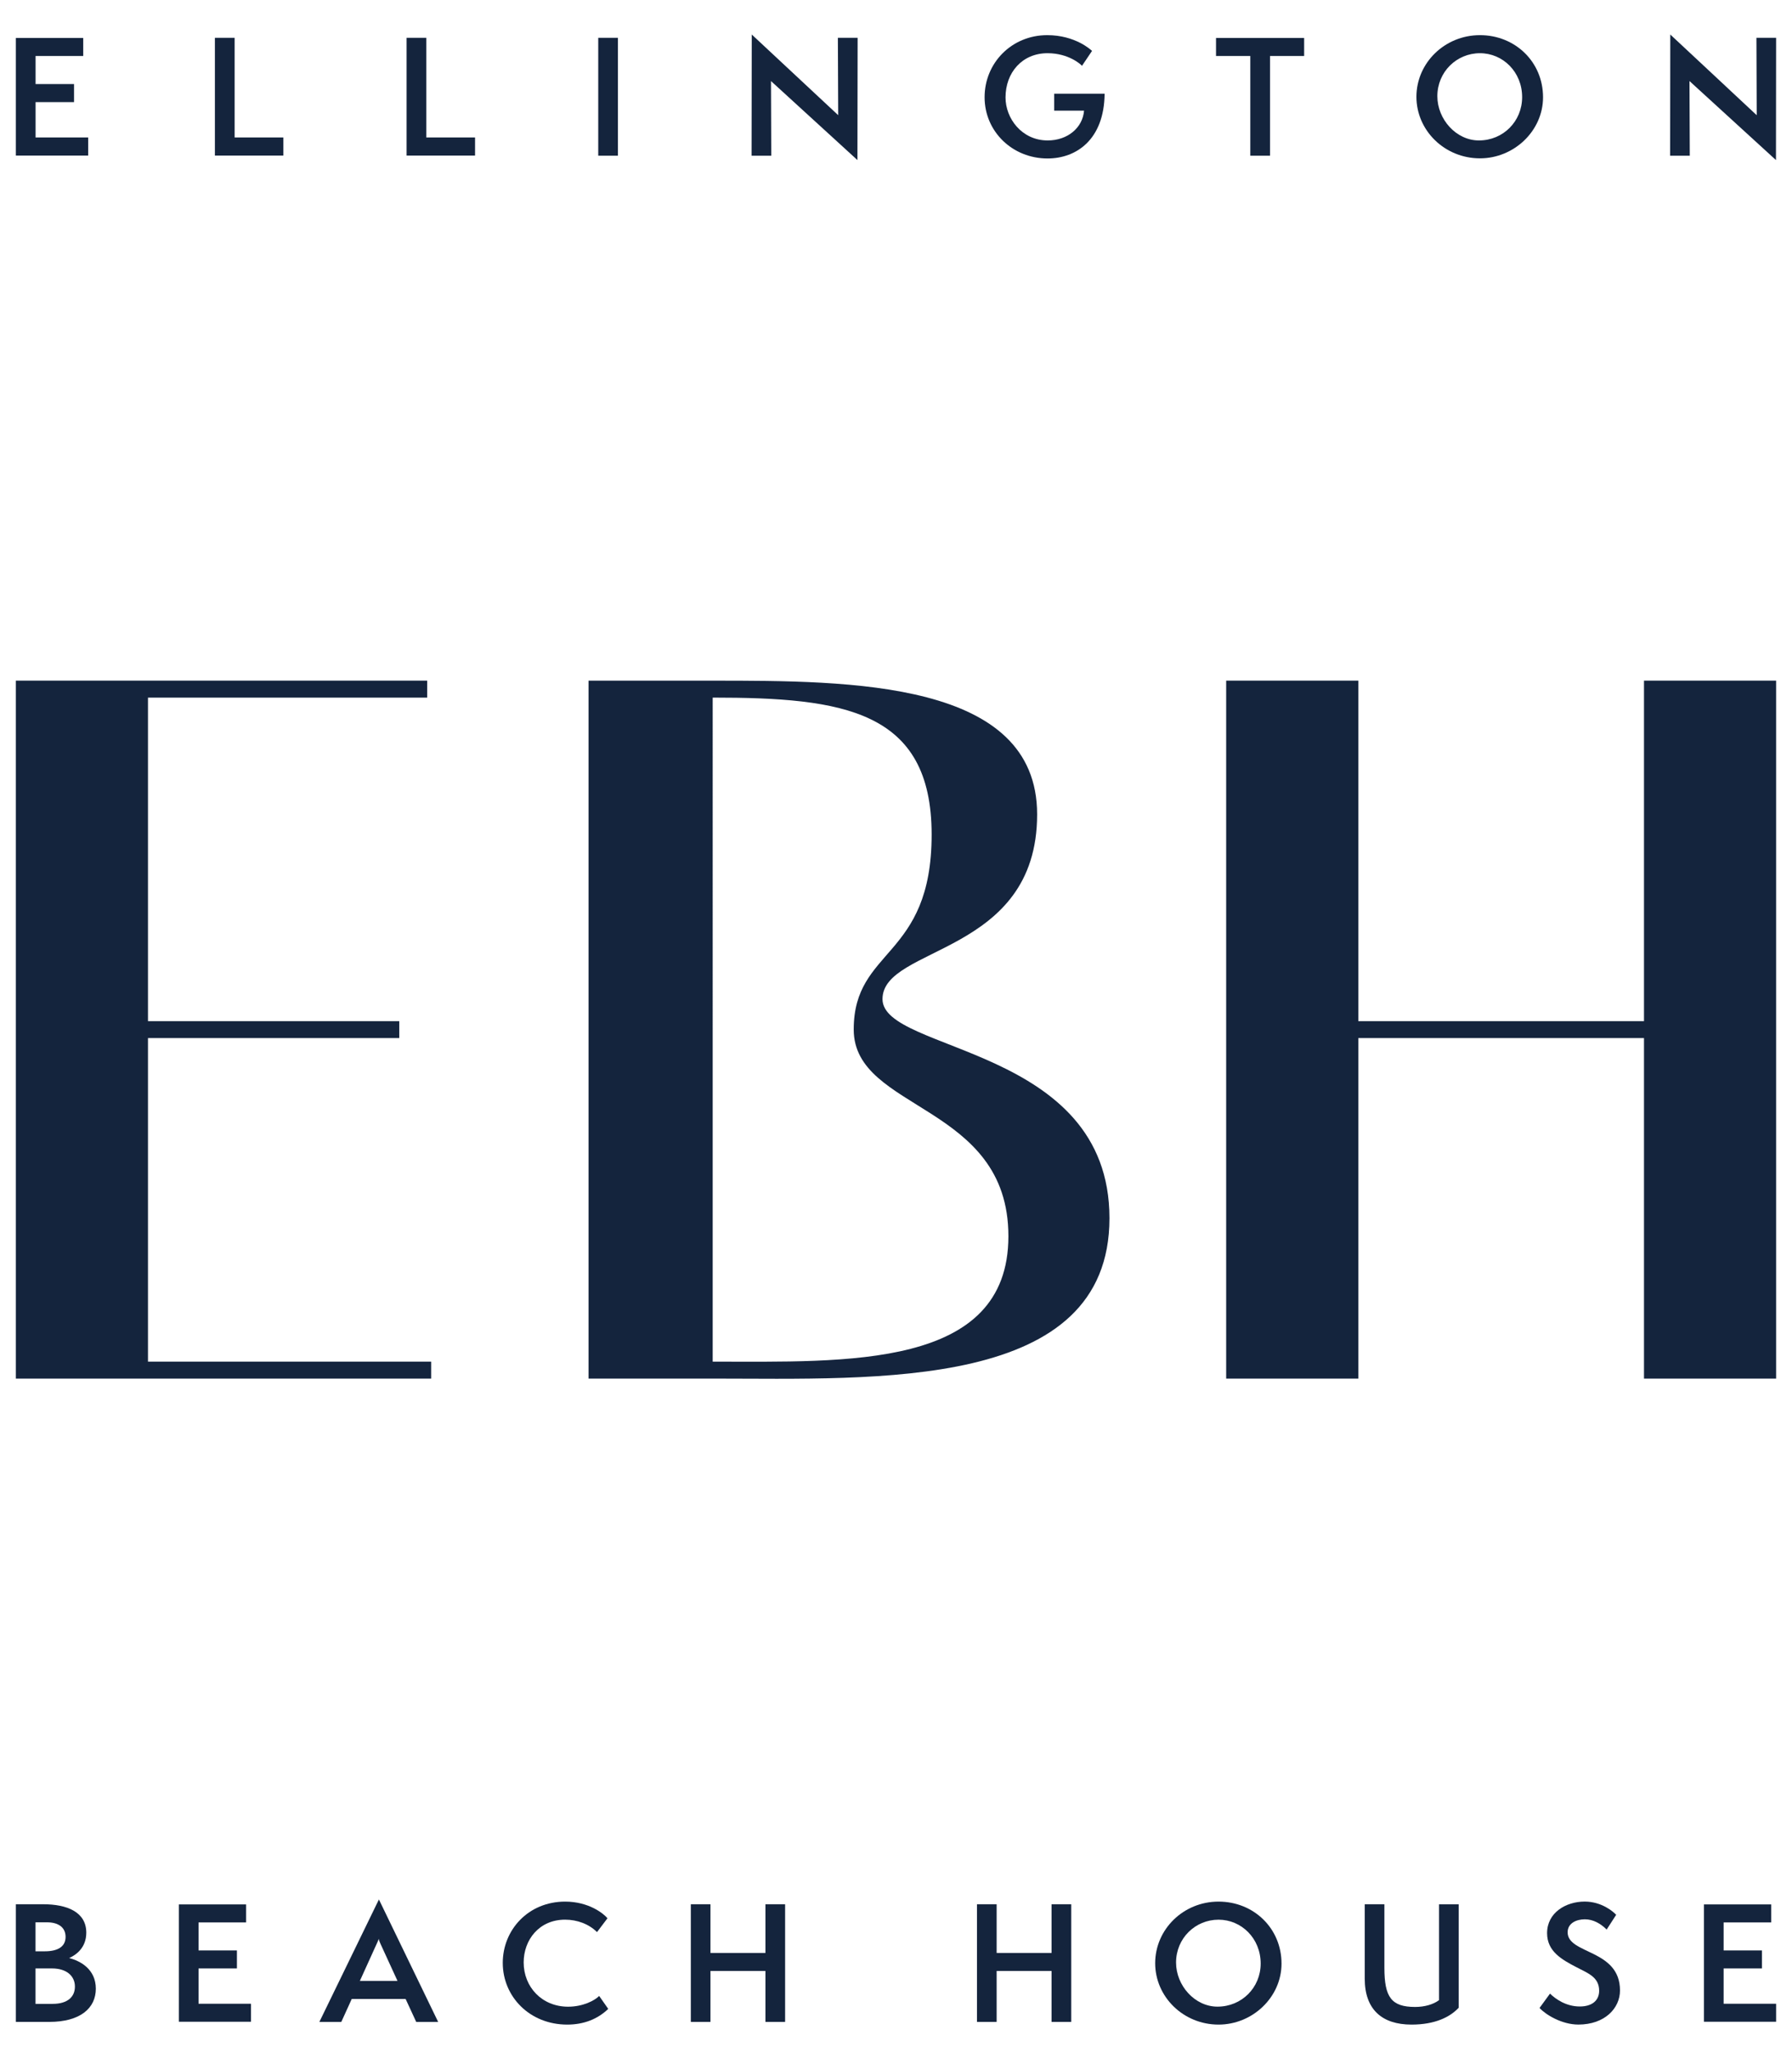 <?xml version="1.0" encoding="utf-8"?>
<!-- Generator: Adobe Illustrator 16.0.0, SVG Export Plug-In . SVG Version: 6.00 Build 0)  -->
<!DOCTYPE svg PUBLIC "-//W3C//DTD SVG 1.1//EN" "http://www.w3.org/Graphics/SVG/1.1/DTD/svg11.dtd">
<svg version="1.1" id="Layer_1" xmlns="http://www.w3.org/2000/svg" xmlns:xlink="http://www.w3.org/1999/xlink" x="0px" y="0px"
	 width="65.501px" height="75px" viewBox="0 0 65.501 75" enable-background="new 0 0 65.501 75" xml:space="preserve">
<polygon fill="#14243D" points="64.92,73.906 64.92,73.248 63.002,73.248 63.002,71.957 64.403,71.957 64.403,71.299 63.002,71.299 
	63.002,70.275 64.74,70.275 64.74,69.617 62.283,69.617 62.283,73.906 "/>
<path fill="#14243D" d="M56.273,73.402c0.22,0.242,0.809,0.607,1.42,0.607c0.965,0,1.521-0.598,1.521-1.246
	c0-1.518-1.914-1.316-1.914-2.127c0-0.332,0.319-0.475,0.629-0.475c0.308,0,0.583,0.16,0.797,0.375l0.348-0.539
	c-0.091-0.102-0.518-0.484-1.151-0.484c-0.689,0-1.374,0.406-1.374,1.154c0,0.67,0.539,0.967,1.083,1.25
	c0.427,0.221,0.82,0.363,0.82,0.857c0,0.354-0.259,0.574-0.708,0.574c-0.494,0-0.88-0.266-1.088-0.471L56.273,73.402z"/>
<path fill="#14243D" d="M52.599,73.117c-0.213,0.158-0.527,0.248-0.875,0.248c-0.869,0-1.122-0.361-1.122-1.43v-2.324h-0.718v2.723
	c0,1.117,0.624,1.676,1.711,1.676c0.853,0,1.403-0.273,1.722-0.615v-3.783h-0.718V73.117z"/>
<path fill="#14243D" d="M44.502,73.354c-0.83,0-1.515-0.771-1.515-1.613c0-0.885,0.701-1.566,1.554-1.566
	c0.836,0,1.539,0.682,1.539,1.604C46.08,72.656,45.389,73.354,44.502,73.354 M44.541,69.514c-1.291,0-2.317,1.018-2.317,2.252
	c0,1.225,1.026,2.244,2.317,2.244c1.247,0,2.301-1.006,2.301-2.229C46.842,70.486,45.821,69.514,44.541,69.514"/>
<rect x="-634.373" y="-146.555" fill="none" width="857.19" height="606.155"/>
<polygon fill="#14243D" points="39.156,73.912 39.156,69.611 38.437,69.611 38.437,71.391 36.429,71.391 36.429,69.611 
	35.71,69.611 35.71,73.912 36.429,73.912 36.429,72.049 38.437,72.049 38.437,73.912 "/>
<polygon fill="#14243D" points="28.697,73.912 28.697,69.611 27.978,69.611 27.978,71.391 25.969,71.391 25.969,69.611 
	25.251,69.611 25.251,73.912 25.969,73.912 25.969,72.049 27.978,72.049 27.978,73.912 "/>
<path fill="#14243D" d="M21.901,72.963c-0.168,0.172-0.601,0.393-1.134,0.393c-0.959,0-1.626-0.721-1.626-1.619
	c0-0.818,0.56-1.563,1.515-1.563c0.437,0,0.869,0.158,1.166,0.455l0.382-0.506c-0.14-0.17-0.679-0.609-1.548-0.609
	c-1.347,0-2.279,1.035-2.279,2.24c0,1.232,0.982,2.256,2.357,2.256c0.605,0,1.111-0.201,1.498-0.574L21.901,72.963z"/>
<path fill="#14243D" d="M13.154,72.412l0.605-1.334c0.028-0.064,0.074-0.154,0.084-0.205c0.006,0.051,0.045,0.146,0.074,0.205
	l0.612,1.334H13.154z M13.85,69.436l-2.177,4.477h0.802l0.382-0.84h1.969l0.388,0.84h0.802L13.85,69.436z"/>
<rect x="-634.373" y="-146.555" fill="none" width="857.19" height="606.155"/>
<polygon fill="#14243D" points="9.175,73.906 9.175,73.248 7.257,73.248 7.257,71.957 8.66,71.957 8.66,71.299 7.257,71.299 
	7.257,70.275 8.996,70.275 8.996,69.617 6.538,69.617 6.538,73.906 "/>
<path fill="#14243D" d="M1.926,73.252H1.298v-1.295h0.605c0.521,0,0.835,0.268,0.835,0.664C2.739,72.986,2.482,73.252,1.926,73.252
	 M1.298,70.271h0.42c0.394,0,0.679,0.17,0.679,0.533s-0.292,0.527-0.763,0.527H1.298V70.271z M2.527,71.578
	c0.252-0.113,0.627-0.375,0.627-0.928c0-0.76-0.711-1.039-1.571-1.039H0.58v4.301h1.217c1.146,0,1.706-0.51,1.706-1.215
	C3.502,71.986,2.937,71.68,2.527,71.578"/>
<rect x="-634.373" y="-146.555" fill="none" width="857.19" height="606.155"/>
<polygon fill="#14243D" points="64.915,5.852 64.92,1.382 64.201,1.382 64.211,4.211 61.052,1.262 61.046,5.692 61.765,5.692 
	61.754,2.963 "/>
<path fill="#14243D" d="M54.057,5.134c-0.832,0-1.519-0.774-1.519-1.617c0-0.888,0.703-1.572,1.558-1.572
	c0.837,0,1.541,0.684,1.541,1.606C55.637,4.435,54.946,5.134,54.057,5.134 M54.096,1.285c-1.293,0-2.323,1.019-2.323,2.254
	c0,1.23,1.03,2.249,2.323,2.249c1.249,0,2.305-1.008,2.305-2.232C56.401,2.259,55.379,1.285,54.096,1.285"/>
<rect x="-634.373" y="-146.555" fill="none" width="857.19" height="606.155"/>
<polygon fill="#14243D" points="46.422,5.692 46.422,2.047 47.669,2.047 47.669,1.388 44.448,1.388 44.448,2.047 45.701,2.047 
	45.701,5.692 "/>
<path fill="#14243D" d="M39.624,4.046c-0.051,0.626-0.602,1.088-1.328,1.088c-0.951,0-1.542-0.809-1.542-1.571
	c0-0.911,0.608-1.618,1.536-1.618c0.781,0,1.231,0.422,1.259,0.461l0.367-0.545c-0.036-0.034-0.608-0.576-1.638-0.576
	c-1.298,0-2.289,1.013-2.289,2.271c0,1.248,1.013,2.237,2.301,2.237c1.052,0,2.069-0.688,2.086-2.368h-1.844v0.62H39.624z"/>
<rect x="-634.373" y="-146.555" fill="none" width="857.19" height="606.155"/>
<polygon fill="#14243D" points="31.341,5.852 31.348,1.382 30.626,1.382 30.638,4.211 27.478,1.262 27.472,5.692 28.191,5.692 
	28.181,2.963 "/>
<rect x="21.867" y="1.382" fill="#14243D" width="0.719" height="4.31"/>
<polygon fill="#14243D" points="17.364,5.687 17.364,5.025 15.582,5.025 15.582,1.382 14.862,1.382 14.862,5.687 "/>
<polygon fill="#14243D" points="10.358,5.687 10.358,5.025 8.576,5.025 8.576,1.382 7.855,1.382 7.855,5.687 "/>
<polygon fill="#14243D" points="3.223,5.687 3.223,5.025 1.3,5.025 1.3,3.733 2.706,3.733 2.706,3.073 1.3,3.073 1.3,2.047 
	3.042,2.047 3.042,1.388 0.58,1.388 0.58,5.687 "/>
<path fill="#14243D" d="M21.513,50.396V24.882h4.536c5.067,0,11.86,0,11.86,4.888c0,5.165-5.652,4.791-5.652,6.753
	c0,1.962,8.296,1.699,8.296,8.009c0,6.313-8.526,5.863-14.504,5.863H21.513z M26.049,49.775c4.882,0,10.81,0.281,10.81-4.584
	s-5.654-4.559-5.654-7.557c0-2.997,2.848-2.575,2.848-7.125c0-4.552-3.243-5.008-8.003-5.008V49.775z"/>
<rect x="-634.373" y="-146.555" fill="none" width="857.19" height="606.155"/>
<polygon fill="#14243D" points="0.58,24.881 0.58,50.396 15.76,50.396 15.76,49.775 5.409,49.775 5.409,37.947 14.594,37.947 
	14.594,37.329 5.409,37.329 5.409,25.502 15.614,25.502 15.614,24.881 "/>
<polygon fill="#14243D" points="60.091,24.881 60.091,37.329 49.649,37.329 49.649,24.881 44.819,24.881 44.819,50.396 
	49.649,50.396 49.649,37.947 60.091,37.947 60.091,50.396 64.92,50.396 64.92,24.881 "/>
</svg>
